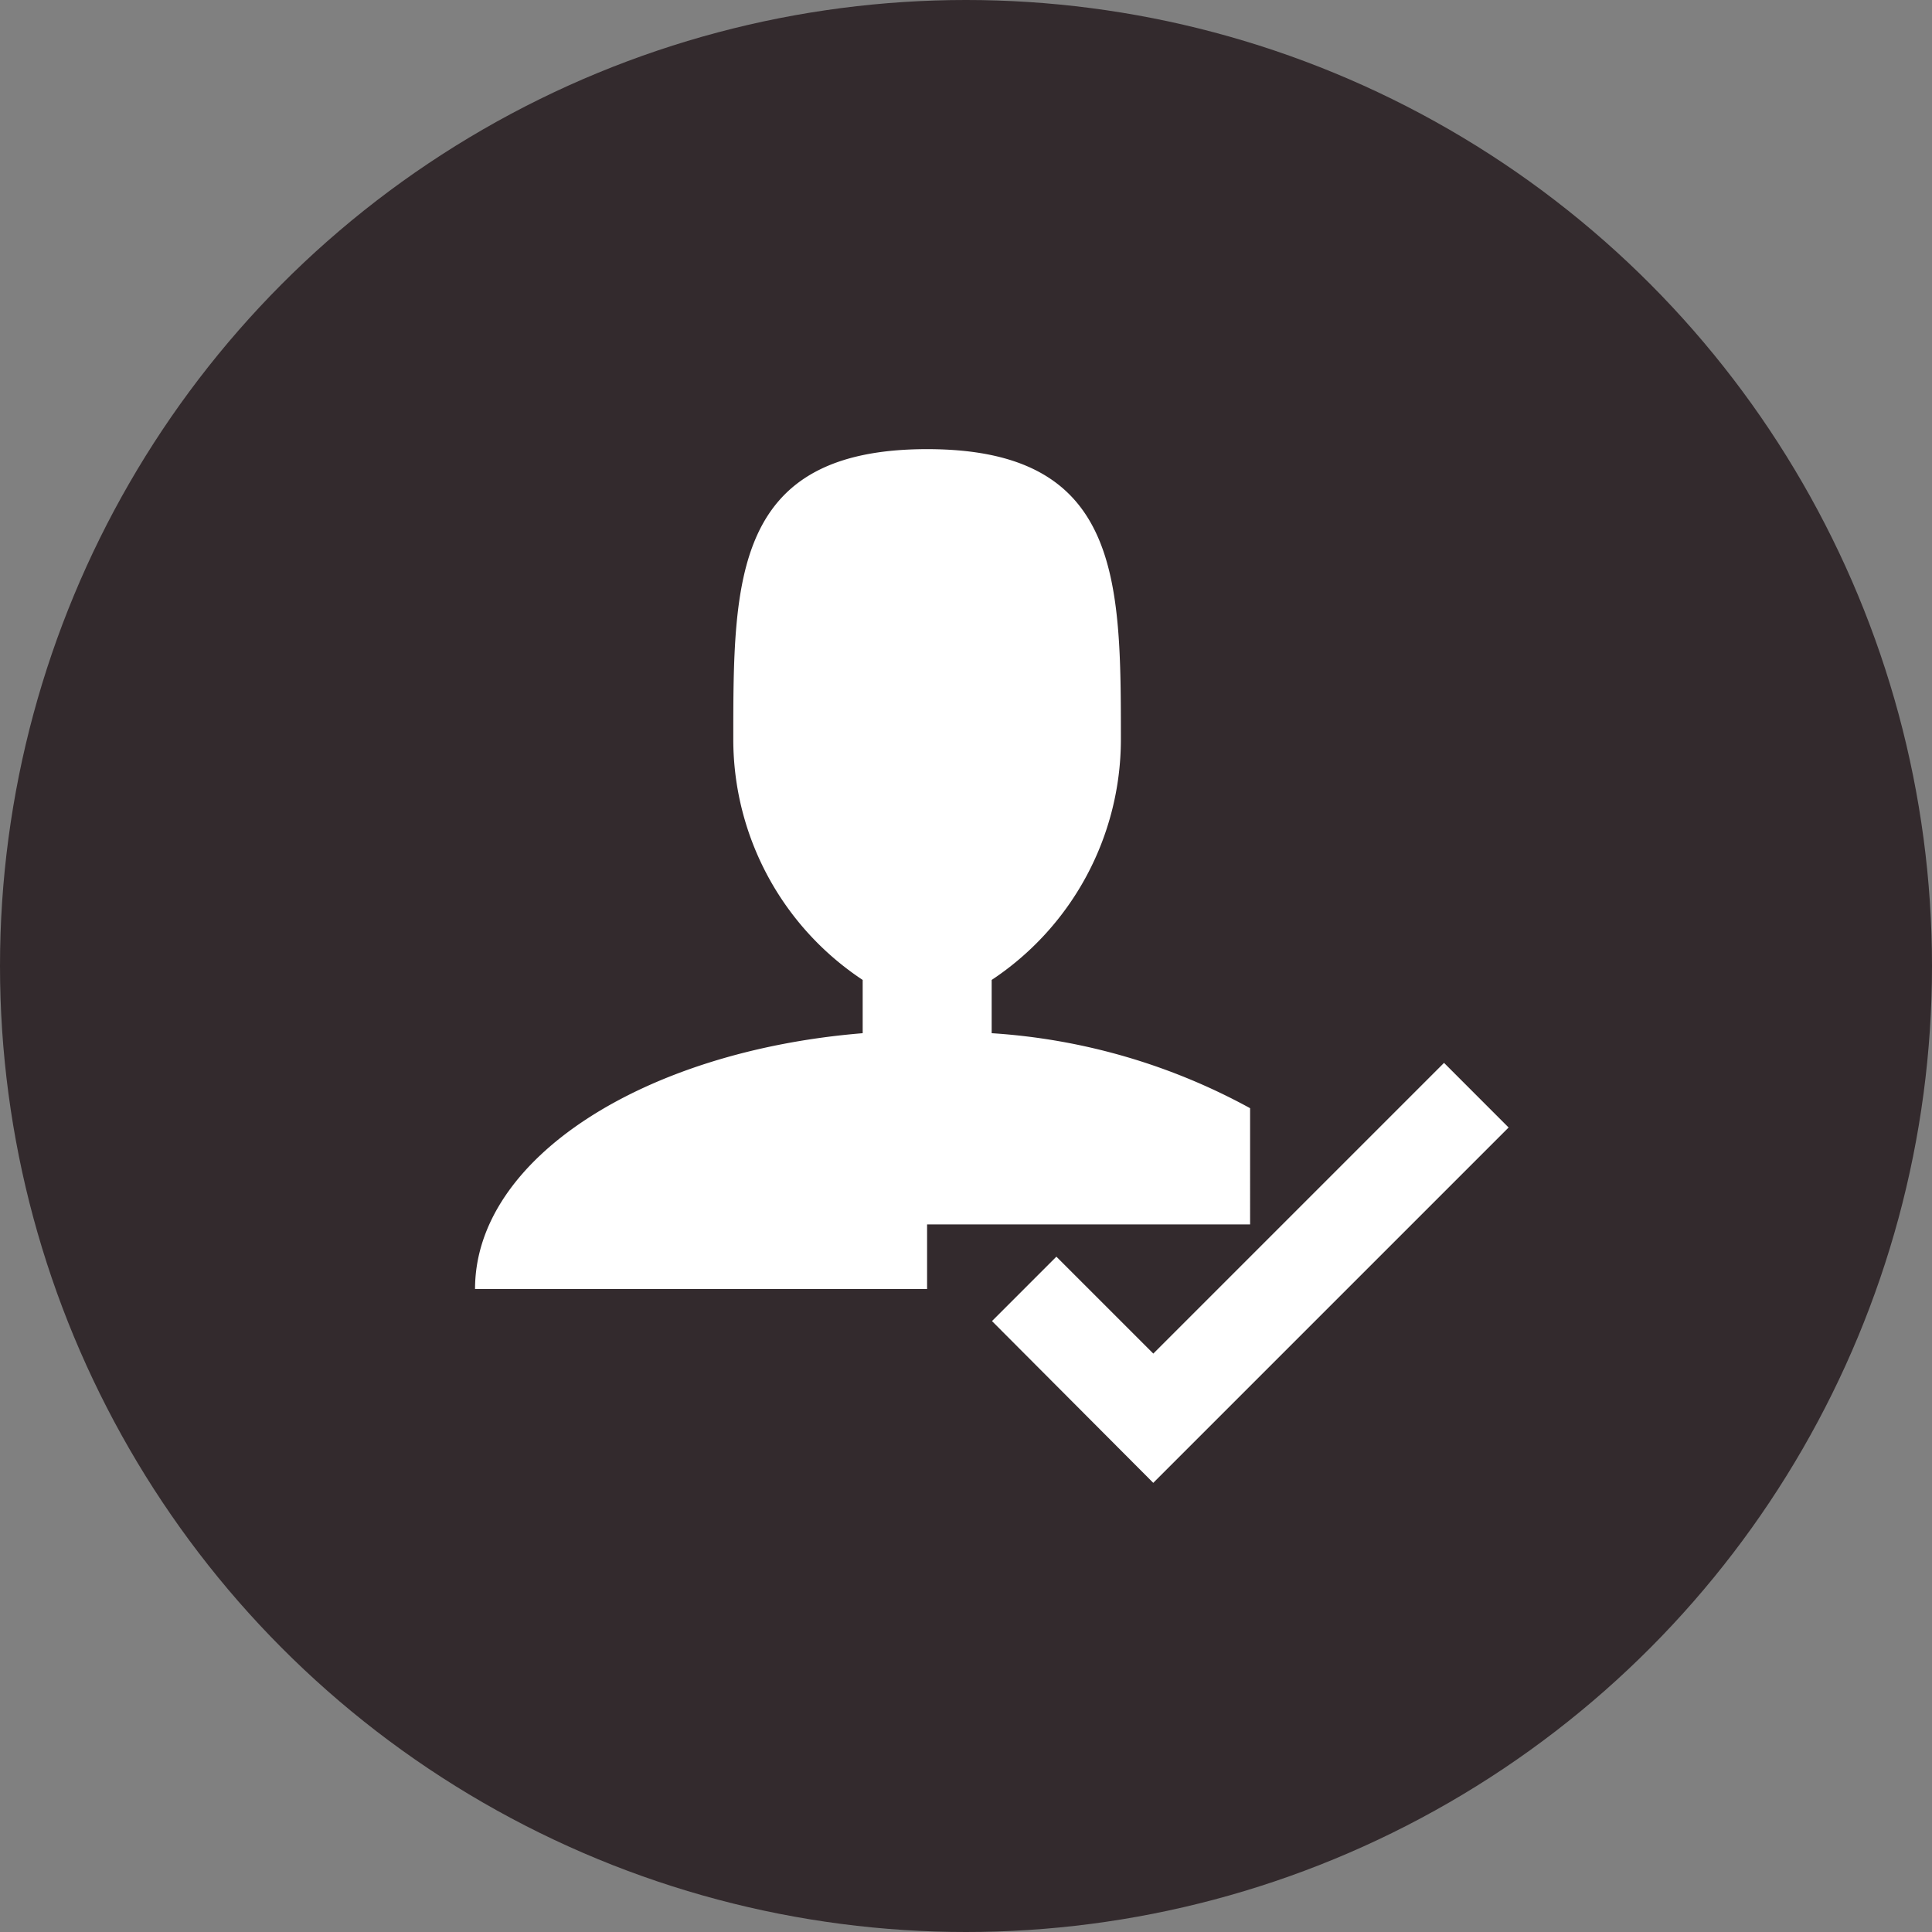 <svg xmlns="http://www.w3.org/2000/svg" width="42" height="42" viewBox="0 0 42 42"><rect x="0" y="0" width="42" height="42" fill="#808080" stroke="none"/><g transform="translate(-344)"><circle cx="21" cy="21" r="21" transform="translate(344)" fill="#332a2d"/><path d="M23.638,15.27l-6.32,6.32-2.107-2.107-1.4,1.4L17.317,24.4l7.725-7.725ZM12.4,18.782h7.022V16.255a13.479,13.479,0,0,0-5.618-1.63V13.467a6.273,6.273,0,0,0,2.809-5.219c0-3.49,0-6.32-4.213-6.32s-4.213,2.83-4.213,6.32A6.273,6.273,0,0,0,11,13.467v1.158c-4.764.389-8.427,2.73-8.427,5.561H12.4v-1.4Z" transform="translate(351.754 7.836)" fill="#fff"/></g></svg>